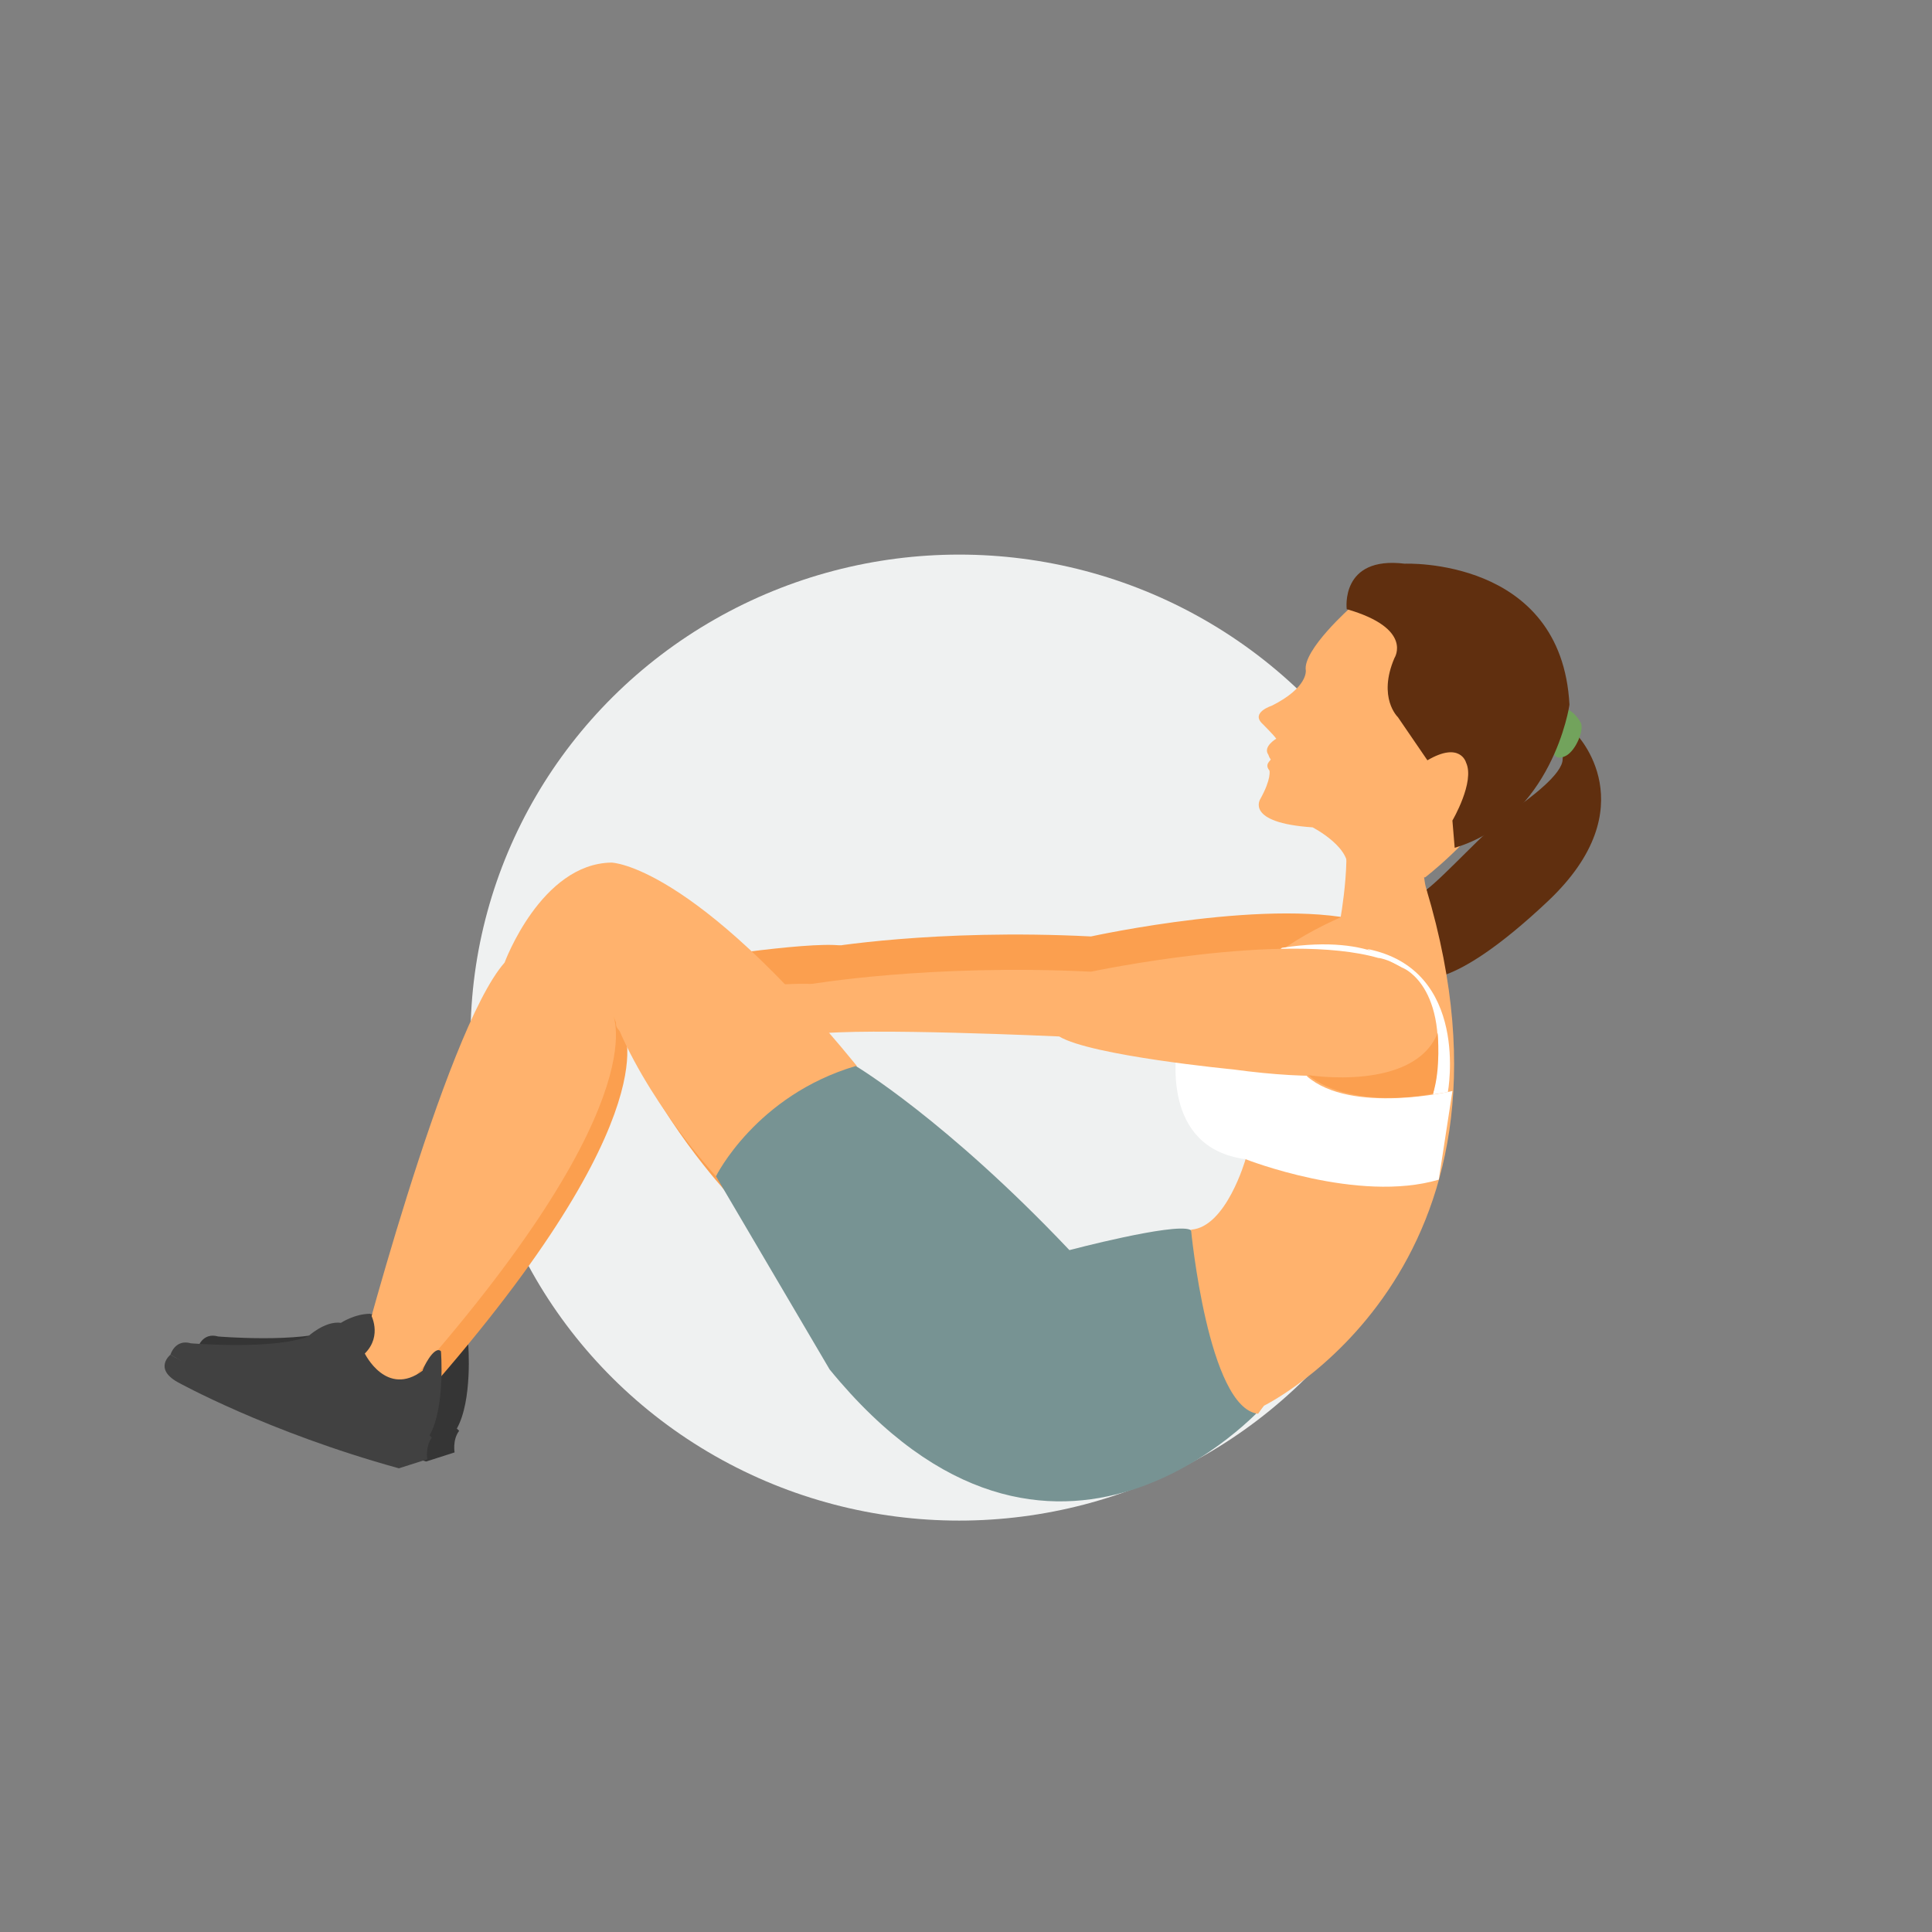 <svg xmlns="http://www.w3.org/2000/svg" xmlns:xlink="http://www.w3.org/1999/xlink" id="Layer_1" x="0px" y="0px" viewBox="0 0 170 170" style="enable-background:new 0 0 170 170;" xml:space="preserve"><rect x="0" y="0" width="170" height="170" fill="#808080" stroke="none"/><style type="text/css">	.st0{fill:#EFF1F1;}	.st1{fill:#602F0F;}	.st2{fill:#FB9F4F;}	.st3{fill:#353535;}	.st4{fill:#FFB26D;}	.st5{fill:#779393;}	.st6{fill:#72A35C;}	.st7{fill:#414141;}	.st8{fill:#FFFFFF;}</style><ellipse id="Ellipse_1057" class="st0" cx="84.4" cy="91.3" rx="43" ry="42.5"></ellipse><g>	<path class="st1" d="M138.7,64.6c0,0,6.3,6.4-2.5,14.7c-8.8,8.3-11.4,6.7-11.4,6.7l0.7-7.7l0,0c1.6-1.2,5.3-5.3,7.2-6.7   c2-1.4,4.8-3.5,4.8-4.8C137.5,65.4,138.7,64.6,138.7,64.6z"></path>	<g>		<path class="st2" d="M72.6,88.1c0,0-8-0.8-12.6,0c0,0-2.1,0.6-2.2,0.4c-0.1-0.2-5.4-1.5,2-3.9c0,0,11.2-1.8,14.2-1.4L72.6,88.1z"></path>		<path class="st2" d="M124.4,89.2c0,0-2.2,3.9-16.3,1.9c0,0-12-1.2-14.8-2.9c0,0-16.7-0.6-20.8,0v-4.8c0,0,9.7-1.7,23.5-1    c0,0,16.4-3.6,24.4-1.2C120.4,81.1,126.3,82.3,124.4,89.2z"></path>	</g>	<g>		<path class="st3" d="M41.2,118.3c0,0,0.4,4.9-1,7.4c0,0-5.3,3.5-22.8-7.1c0,0,0.4-1.4,1.8-1c0,0,7.2,0.6,10.3-0.6    c0,0,1.5-1.4,2.9-1.2c0,0,1.2-0.8,2.6-0.8c0,0,1.1,1.9-0.5,3.5c0,0,1.9,3.9,5.1,1.5C39.5,120,40.6,117.7,41.2,118.3z"></path>		<path class="st3" d="M17.4,118.6c0,0-1.5,1.2,0.6,2.4c0,0,7.9,4.4,19.5,7.6l2.5-0.8c0,0-0.2-1.1,0.4-1.9l-0.2-0.2    C40.2,125.7,21.5,121.2,17.4,118.6z"></path>	</g>	<path class="st2" d="M64,105c0,0-6.3-6.8-9.1-14.3c0,0,4.3,8.1-19.7,34.5l-3-2.4c0,0,7.9-30.6,13.2-36.6c0,0,3.2-8.7,9.4-8.8   c0,0,7.1,0.1,21.6,17.9L64,105z"></path>	<path class="st4" d="M63,103.5c0,0-6.3-6.8-9.1-14.3c0,0,4.3,8.1-19.7,34.5l-3-2.4c0,0,7.9-30.6,13.2-36.6c0,0,3.2-8.7,9.4-8.8   c0,0,7.1,0.1,21.6,17.9L63,103.5z"></path>	<path class="st5" d="M111.2,123.7c0,0-18.5,20.9-38.2-3.2l-10-17c0,0,3.5-7.1,12.3-9.7c0,0,7.9,4.7,18.8,16.2c0,0,9.1-2.4,10.6-1.8   C106.2,108.8,106.5,121.4,111.2,123.7z"></path>	<path class="st4" d="M111.2,123.7c0,0,24.4-11.9,14.3-45.5c0,0-15.7,3.3-18.4,12.6c0,0-6.2,6.9,2.5,11.2c0,0-1.7,6-4.8,6.2   c0,0,1.5,15.7,5.9,16.2L111.2,123.7z"></path>	<path class="st4" d="M125.8,71.6c0,0-1,4.2-0.3,6.6s-7.6,2.9-7.6,2.9s1.3-6.9,0-9.5H125.8z"></path>	<path class="st4" d="M118.9,53.4c0,0-4.3,3.8-4,5.6c0,0,0.2,1.5-3,3.1c0,0-1.9,0.6-0.8,1.6c0,0,1,1,1.2,1.3c0,0-1.2,0.7-0.7,1.4   c0,0,0.1,0.3,0.2,0.4c0.1,0.1-0.6,0.4-0.1,1c0,0,0.2,0.7-0.8,2.5c0,0-1.4,2.1,4.6,2.5c0,0,3.7,1.9,3,4l6.9,0.4   c0,0,15.3-11.6,8.2-22.1C133.5,54.9,124.6,46.9,118.9,53.4z"></path>	<path class="st6" d="M136.7,66.2c0,0,0.1,0.8,1.1,0.3c0.9-0.5,1.6-2.3,1.3-2.9c-0.3-0.6-1.2-1.5-1.4-1   C137.4,63.1,136.5,65.8,136.7,66.2z"></path>	<g>		<path class="st7" d="M38.8,118.9c0,0,0.4,4.9-1,7.4c0,0-5.3,3.5-22.8-7.1c0,0,0.4-1.4,1.8-1c0,0,7.2,0.6,10.3-0.6    c0,0,1.5-1.4,2.9-1.2c0,0,1.2-0.8,2.6-0.8c0,0,1.1,1.9-0.5,3.5c0,0,1.9,3.9,5.1,1.5C37.1,120.6,38.2,118.3,38.8,118.9z"></path>		<path class="st7" d="M15,119.2c0,0-1.5,1.2,0.6,2.4c0,0,7.9,4.4,19.5,7.6l2.5-0.8c0,0-0.2-1.1,0.4-1.9l-0.2-0.2    C37.8,126.3,19.1,121.8,15,119.2z"></path>	</g>	<path class="st8" d="M109.6,102c0,0,9.9,3.9,17,1.8l1.2-7.8c0,0-8.9,2.1-12.8-1.3c0,0,1.4-11.5,8.6-9.3c0,0-2.4-3.3-10.8-2   c0,0-8.9,7.3-9.2,8.3C103.5,92.6,102.1,101,109.6,102z"></path>	<path class="st4" d="M73.1,90.8c0,0-9.9,0.6-14.6,0.4c0,0-2.1,0.6-2.3,0.4c-0.1-0.2-5.6-1.5,2.1-3.9c0,0,11.8-1.6,14-1L73.1,90.8z"></path>	<path class="st4" d="M125.4,92.2c0,0-2.2,3.9-16.9,1.9c0,0-12.5-1.2-15.3-2.9c0,0-17.3-0.8-21.5-0.2l-0.4-4.4   c0,0,10.5-1.8,24.7-1.1c0,0,17-3.6,25.3-1.2C121.2,84.2,127.4,85.4,125.4,92.2z"></path>	<path class="st8" d="M123.5,85.2c0,0,4.4,1.8,2.6,11.1l1.3-0.2c0,0,2-10.8-7.1-12.6L123.5,85.2z"></path>	<path class="st2" d="M115.1,94.6c0,0,9.3,1.5,11.4-3.7c0,0,0.3,3.1-0.4,5.3C126.1,96.3,118.9,97.7,115.1,94.6z"></path>	<path class="st1" d="M128,74.6l-0.2-2.4c0,0,2-3.4,1.2-5.1c0,0-0.5-1.9-3.4-0.2l-2.6-3.8c0,0-1.8-1.7-0.3-5.2c0,0,1.7-2.6-4.2-4.3   c0,0-0.6-4.7,5.1-4c0,0,13.8-0.6,14.5,12.4C138.1,62.1,136.6,72,128,74.6z"></path></g></svg>